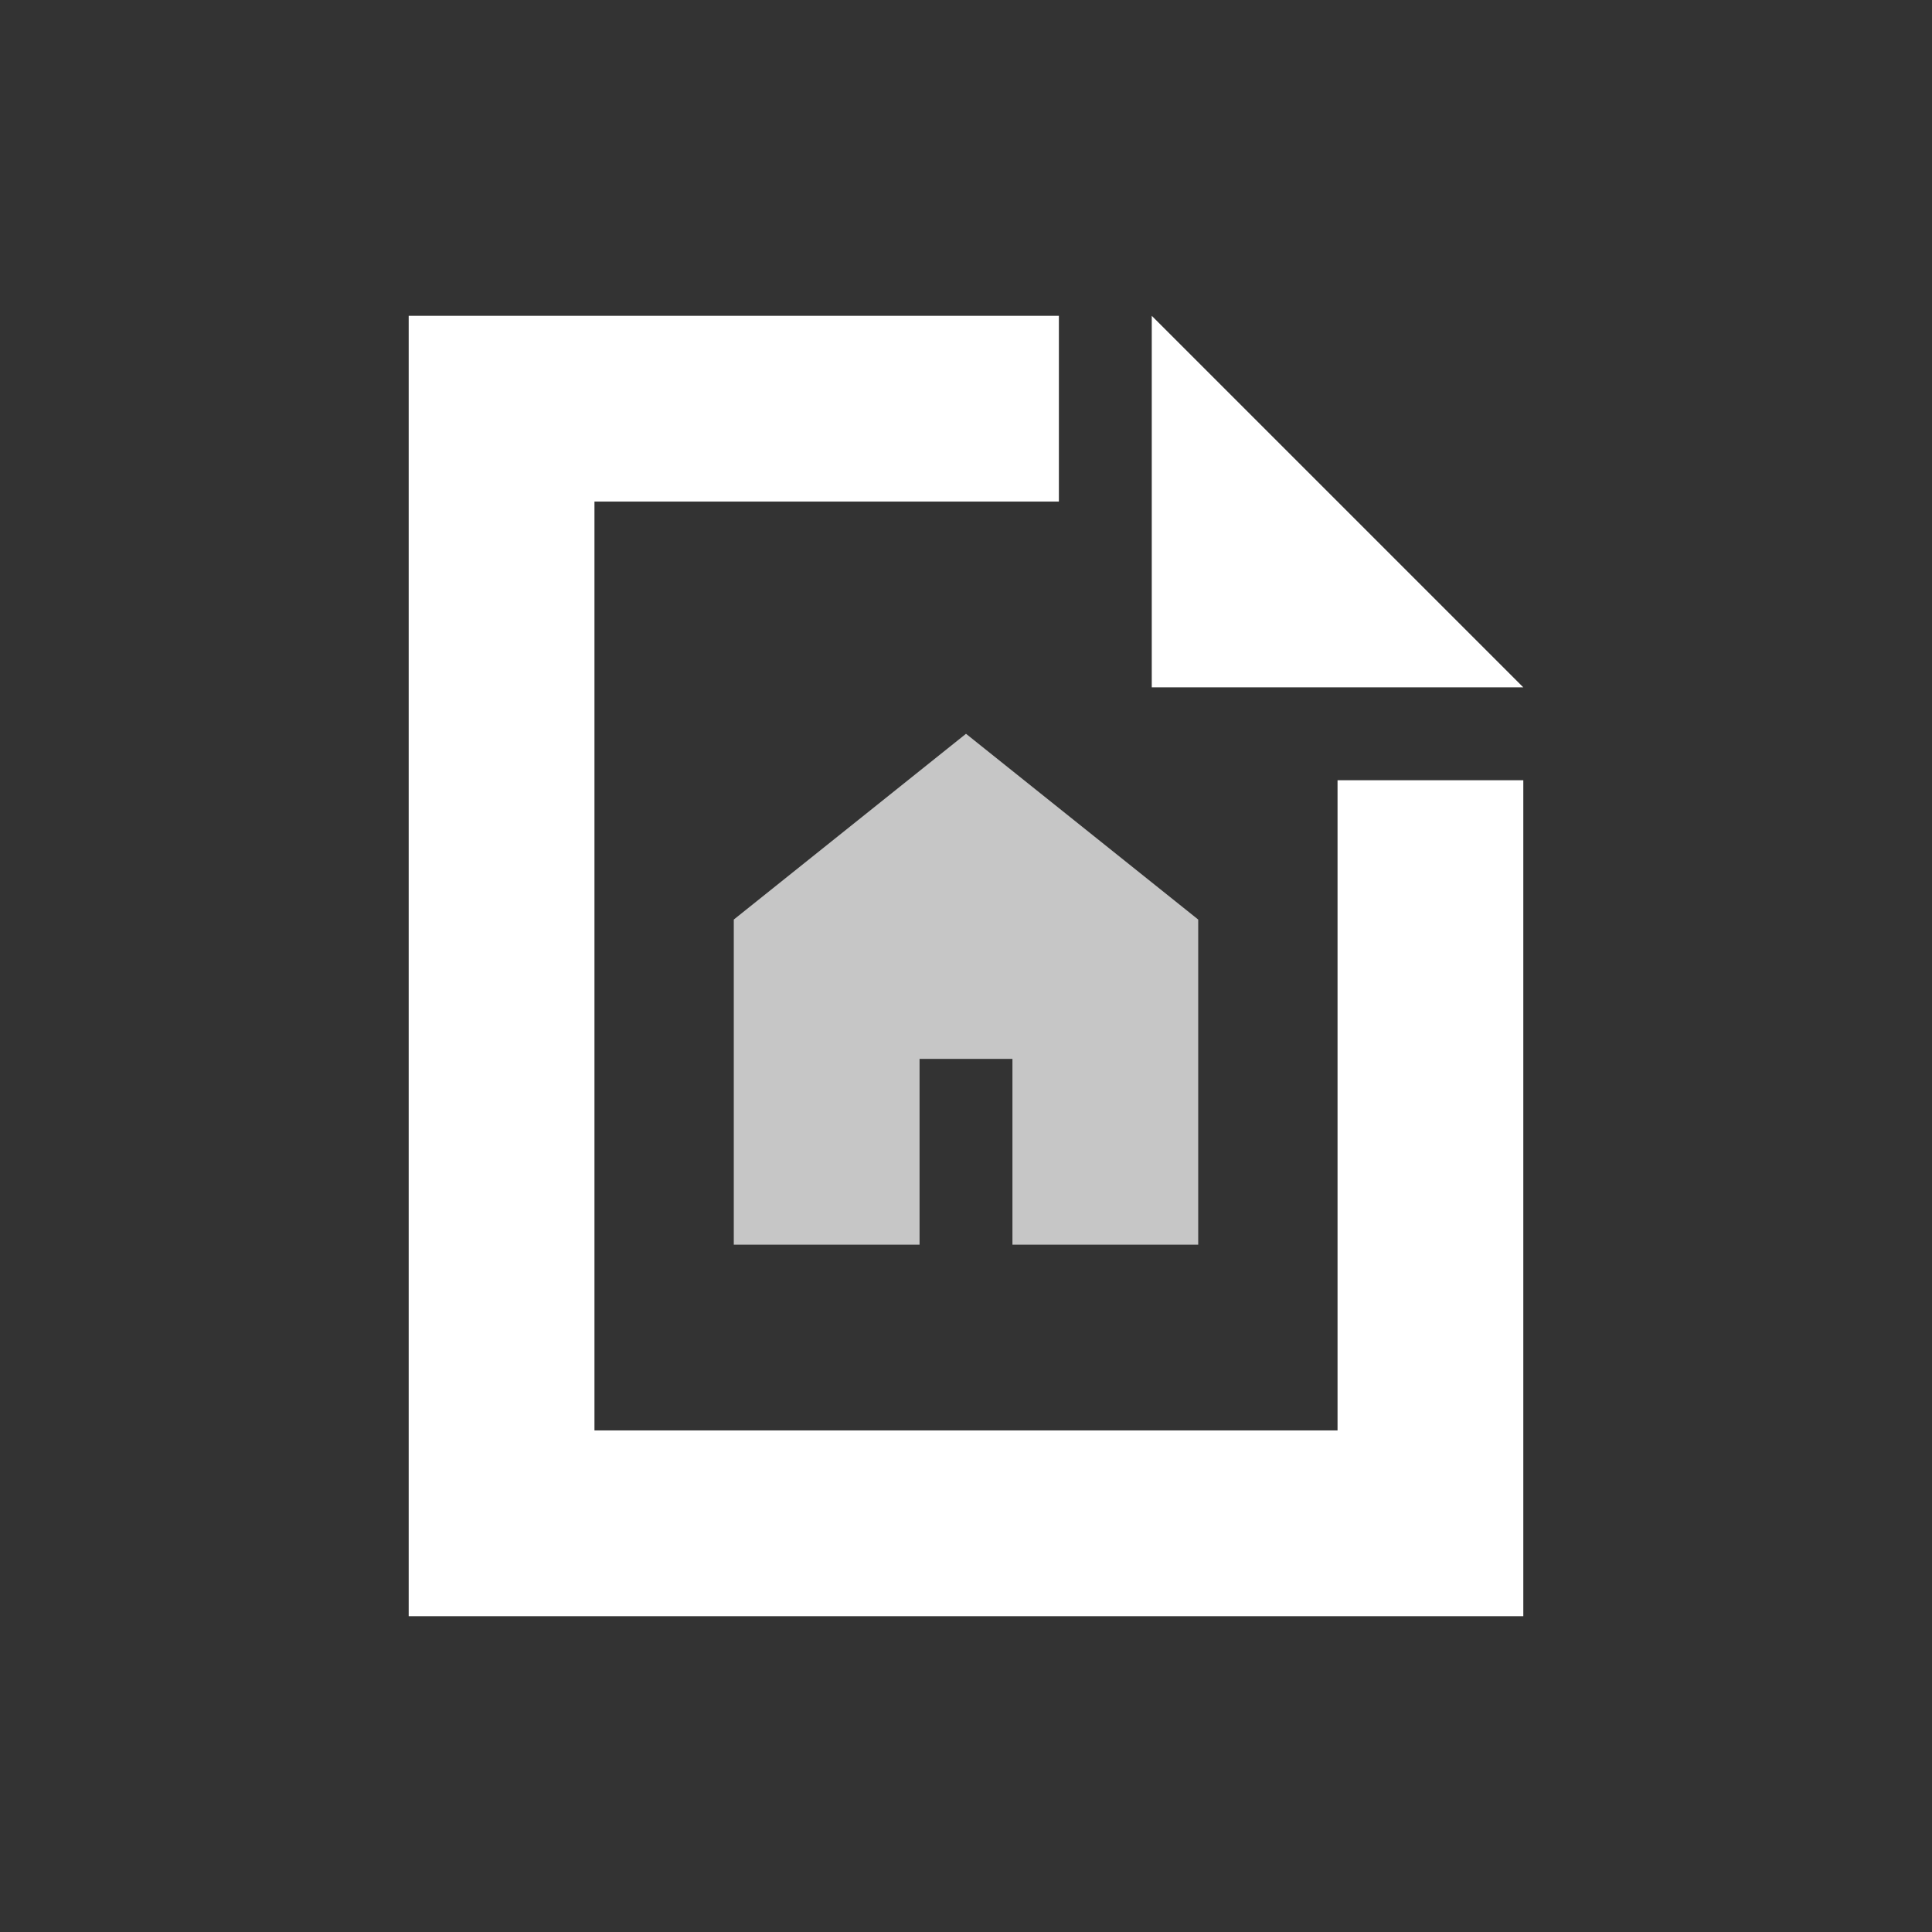 <svg width="52" height="52" viewBox="0 0 52 52" fill="none" xmlns="http://www.w3.org/2000/svg">
<rect x="0" y="0" width="52" height="52" fill="#333333" stroke="none"/>
<path d="M41 43.5H11V8.5H28.5V13.5H16V38.5H36V21H41V43.5Z" fill="white"/>
<path d="M31 8.5V18.5H41L31 8.5Z" fill="white"/>
<path d="M26 19.75L19.75 24.75V33.5H24.75V28.5H27.25V33.5H32.25V24.75L26 19.75Z" fill="#C6C6C6"/>
</svg>
